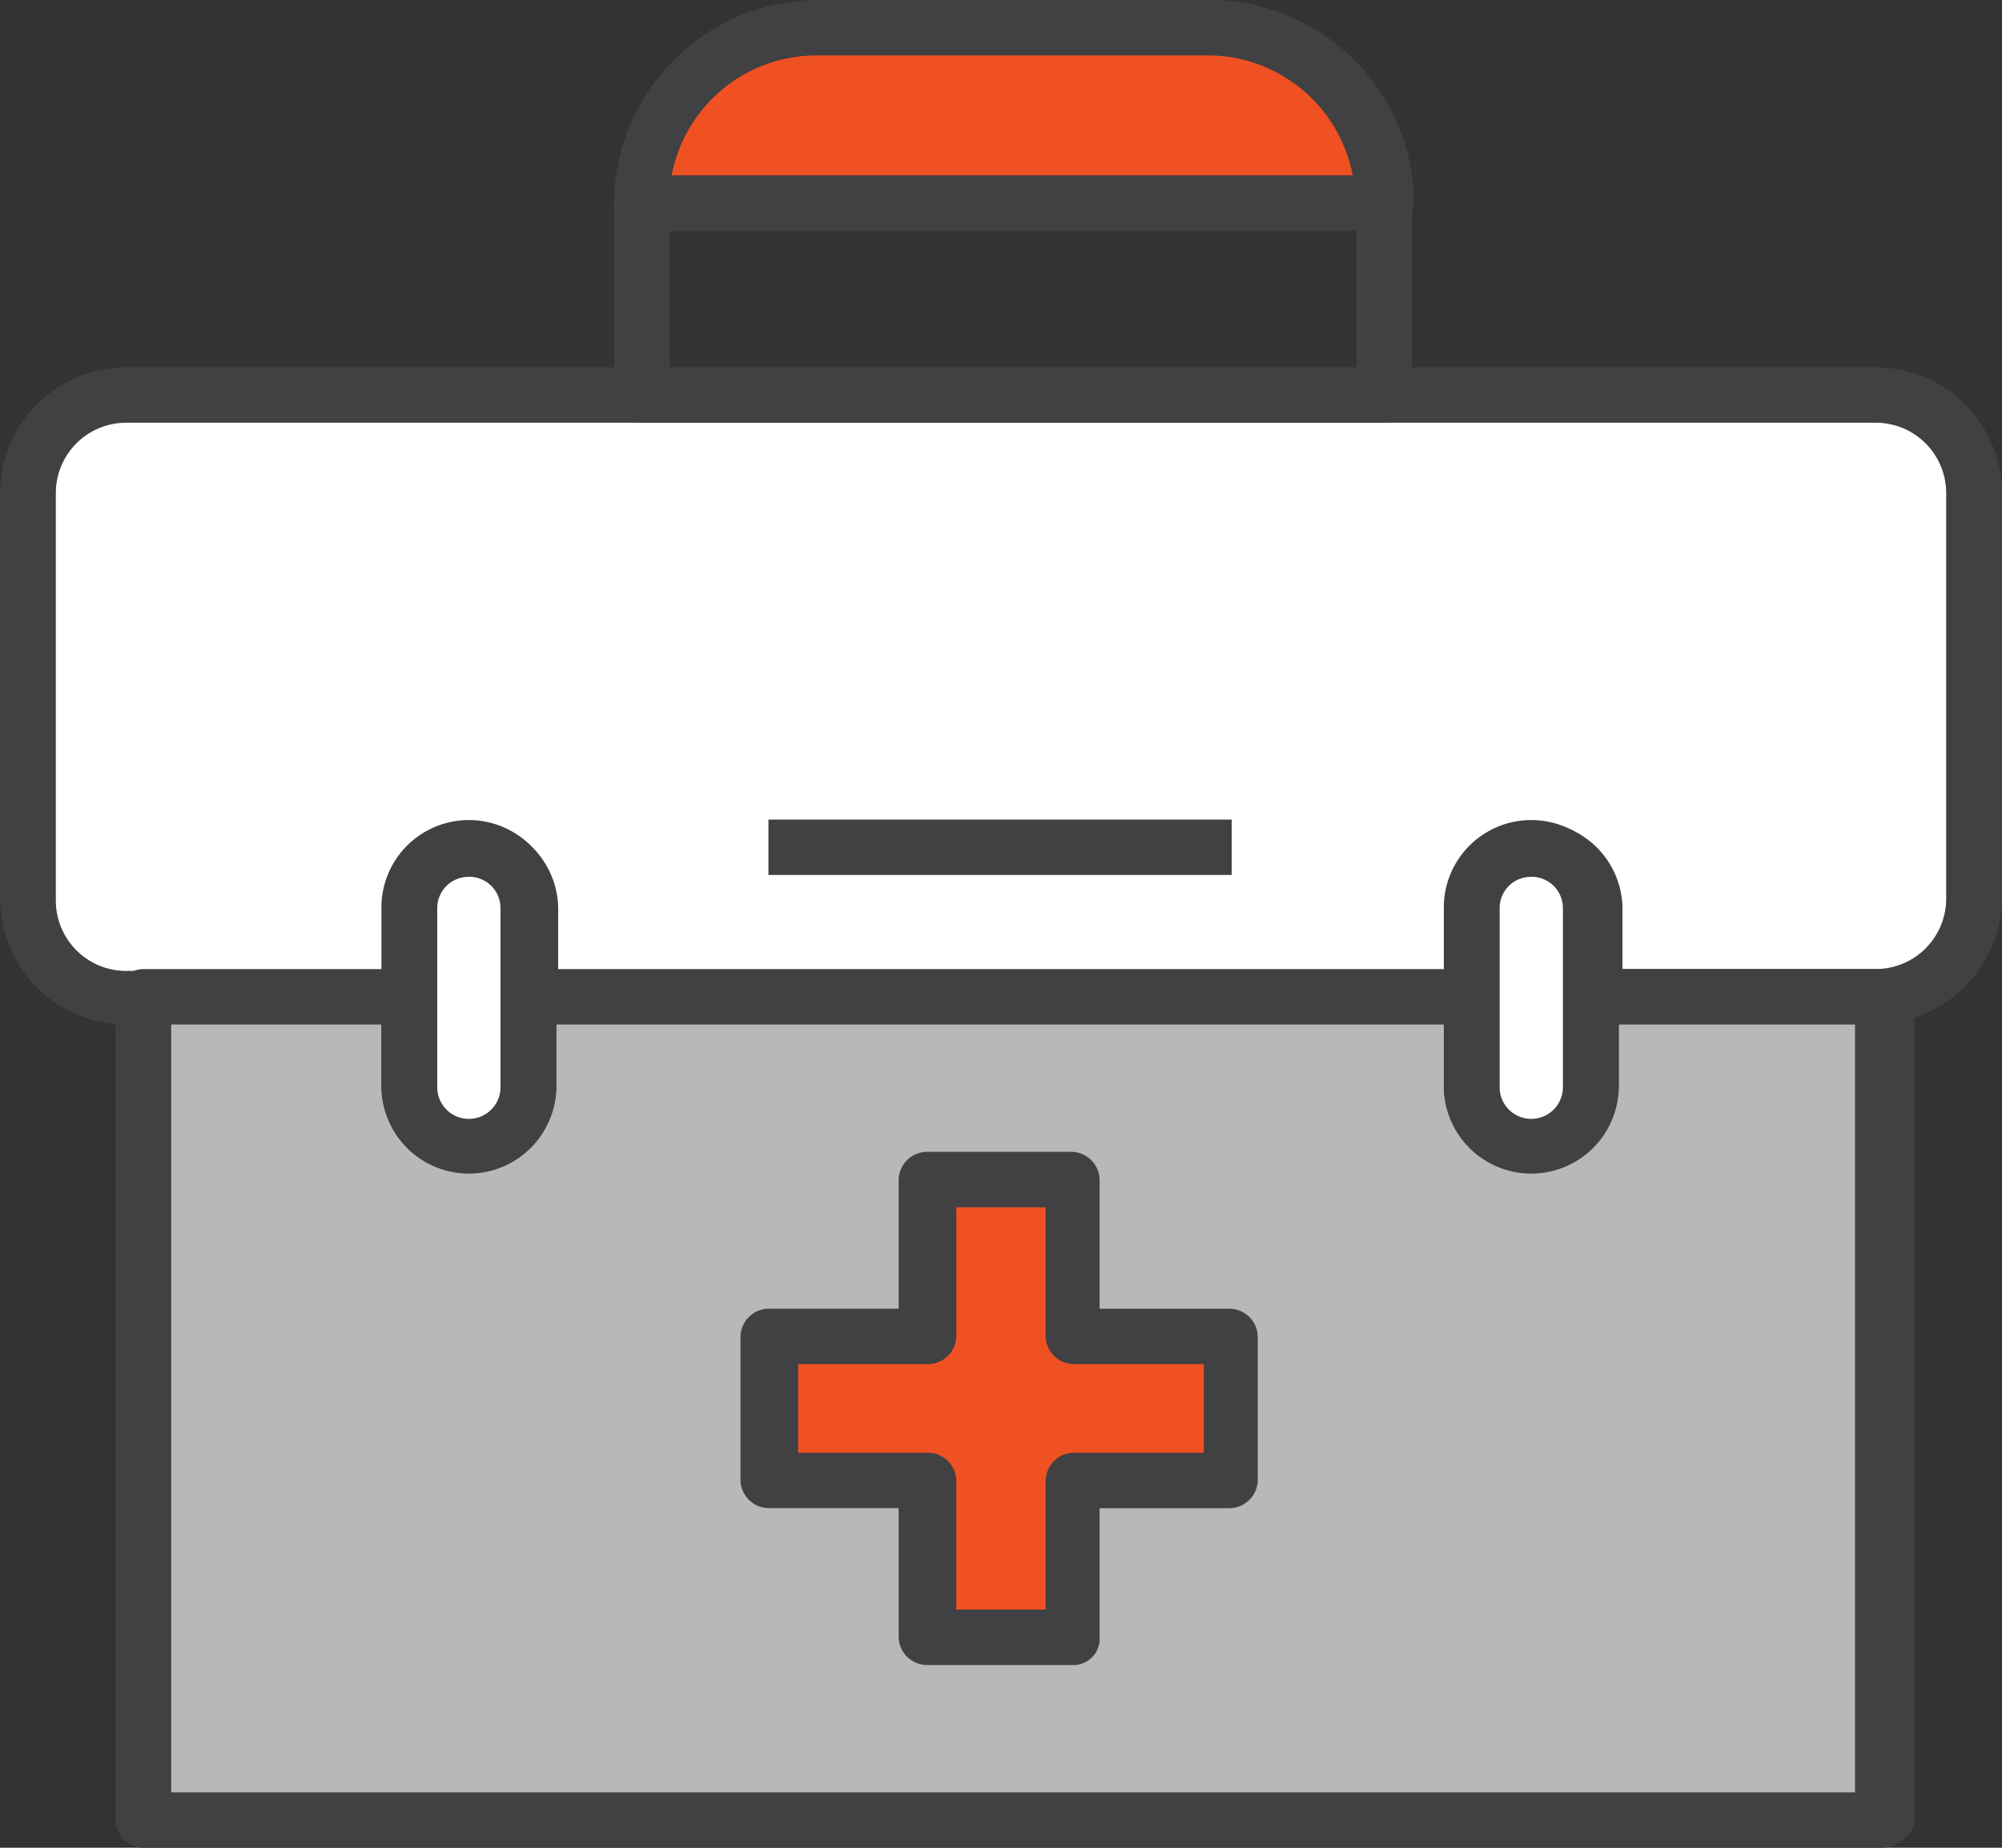 <svg xmlns="http://www.w3.org/2000/svg" viewBox="370 3336 130 120">
  <rect x="370" y="3336" width="130" height="120" fill="#333333" stroke="none"/>
  <defs>
    <style>
      .cls-1 {
        fill: #fff;
      }

      .cls-2 {
        fill: #414042;
      }

      .cls-3 {
        fill: #b6b8ba;
      }

      .cls-4 {
        fill: #f05123;
      }
    </style>
  </defs>
  <g id="Group_94" data-name="Group 94" transform="translate(370 3336)">
    <g id="Group_88" data-name="Group 88" transform="translate(0 23.856)">
      <path id="Path_184" data-name="Path 184" class="cls-1" d="M121.472,21.4H7.9a6.421,6.421,0,0,0-6.4,6.354V54.247A6.421,6.421,0,0,0,7.9,60.6H26.388V54.727a3.866,3.866,0,0,1,7.732,0v5.754H95.5V54.607a3.866,3.866,0,0,1,7.732,0v5.874h18.485a6.421,6.421,0,0,0,6.4-6.354V27.754A6.893,6.893,0,0,0,121.472,21.4Z" transform="translate(0.312 -19.602)"/>
      <path id="Path_185" data-name="Path 185" class="cls-2" d="M121.784,62.577H103.3a1.851,1.851,0,0,1-1.812-1.8V54.9a2.054,2.054,0,0,0-4.108,0v5.874a1.851,1.851,0,0,1-1.812,1.8H34.312a1.851,1.851,0,0,1-1.812-1.8V54.9a2.054,2.054,0,0,0-4.108,0v5.874a1.851,1.851,0,0,1-1.812,1.8H8.216A8.192,8.192,0,0,1,0,54.425V28.052A8.192,8.192,0,0,1,8.216,19.9H121.784A8.192,8.192,0,0,1,130,28.052V54.545A8.331,8.331,0,0,1,121.784,62.577Zm-16.673-3.6h16.673a4.571,4.571,0,0,0,4.591-4.555V28.052a4.571,4.571,0,0,0-4.591-4.555H8.216a4.571,4.571,0,0,0-4.591,4.555V54.545A4.571,4.571,0,0,0,8.216,59.1H24.888V55.025a5.679,5.679,0,0,1,11.357,0V59.1H94V55.025a5.679,5.679,0,0,1,11.357,0v3.956Z" transform="translate(0 -19.9)"/>
    </g>
    <g id="Group_89" data-name="Group 89" transform="translate(7.491 62.937)">
      <path id="Path_186" data-name="Path 186" class="cls-3" d="M101.7,54v5.874a3.866,3.866,0,0,1-7.732,0V54H32.709v5.874a3.866,3.866,0,0,1-7.732,0V54H7.7v53.586H120.665V54Z" transform="translate(-5.888 -52.202)"/>
      <path id="Path_187" data-name="Path 187" class="cls-2" d="M120.977,109.563H8.012a1.851,1.851,0,0,1-1.812-1.8V54.3a1.851,1.851,0,0,1,1.812-1.8h17.4a1.851,1.851,0,0,1,1.812,1.8v5.874a2.054,2.054,0,0,0,4.108,0V54.3a1.851,1.851,0,0,1,1.812-1.8H94.518a1.851,1.851,0,0,1,1.812,1.8v5.874a2.054,2.054,0,0,0,4.108,0V54.3a1.851,1.851,0,0,1,1.812-1.8h18.968a1.851,1.851,0,0,1,1.812,1.8v53.586A2.177,2.177,0,0,1,120.977,109.563Zm-111.152-3.6h109.34V56.1H103.821v4.076a5.679,5.679,0,0,1-11.357,0V56.1H34.834v4.076a5.679,5.679,0,0,1-11.357,0V56.1H9.825Z" transform="translate(-6.2 -52.5)"/>
    </g>
    <g id="Group_90" data-name="Group 90" transform="translate(48.085 74.805)">
      <path id="Path_188" data-name="Path 188" class="cls-4" d="M71.384,74.09H60.993V63.9h-9.3V74.09H41.3V83.44H51.69V93.63h9.3V83.44h10.39Z" transform="translate(-39.488 -62.102)"/>
      <path id="Path_189" data-name="Path 189" class="cls-2" d="M61.306,95.727H51.882a1.851,1.851,0,0,1-1.812-1.8V85.537H41.612a1.851,1.851,0,0,1-1.812-1.8V74.388a1.851,1.851,0,0,1,1.812-1.8H50.07V64.2a1.851,1.851,0,0,1,1.812-1.8h9.424a1.851,1.851,0,0,1,1.812,1.8V72.59h8.457a1.851,1.851,0,0,1,1.812,1.8v9.351a1.851,1.851,0,0,1-1.812,1.8H63.118v8.392A1.706,1.706,0,0,1,61.306,95.727Zm-7.491-3.6h5.8V83.739a1.851,1.851,0,0,1,1.812-1.8h8.457V76.186H61.426a1.851,1.851,0,0,1-1.812-1.8V66h-5.8v8.392A1.851,1.851,0,0,1,52,76.186H43.545V81.94H52a1.851,1.851,0,0,1,1.812,1.8V92.13Z" transform="translate(-39.8 -62.4)"/>
    </g>
    <g id="Group_91" data-name="Group 91" transform="translate(24.768 53.227)">
      <path id="Path_190" data-name="Path 190" class="cls-1" d="M29.732,61.365A3.878,3.878,0,0,1,25.866,65.2h0A3.878,3.878,0,0,1,22,61.365V49.736A3.878,3.878,0,0,1,25.866,45.9h0a3.878,3.878,0,0,1,3.866,3.836ZM98.719,49.736A3.878,3.878,0,0,0,94.853,45.9h0a3.878,3.878,0,0,0-3.866,3.836V61.365A3.878,3.878,0,0,0,94.853,65.2h0a3.878,3.878,0,0,0,3.866-3.836Z" transform="translate(-20.188 -44.102)"/>
      <path id="Path_191" data-name="Path 191" class="cls-2" d="M95.165,67.3a5.65,5.65,0,0,1-5.678-5.634V50.034a5.679,5.679,0,0,1,11.357,0V61.663A5.65,5.65,0,0,1,95.165,67.3Zm0-19.181a2.029,2.029,0,0,0-2.054,2.038V61.783a2.054,2.054,0,0,0,4.108,0V50.154A2.029,2.029,0,0,0,95.165,48.116ZM26.178,67.3A5.65,5.65,0,0,1,20.5,61.663V50.034a5.679,5.679,0,0,1,11.357,0V61.663A5.65,5.65,0,0,1,26.178,67.3Zm0-19.181a2.029,2.029,0,0,0-2.054,2.038V61.783a2.054,2.054,0,0,0,4.108,0V50.154A2.029,2.029,0,0,0,26.178,48.116Z" transform="translate(-20.5 -44.4)"/>
    </g>
    <g id="Group_93" data-name="Group 93" transform="translate(39.87)">
      <path id="Path_192" data-name="Path 192" class="cls-2" d="M83.019,25.564H34.812A1.851,1.851,0,0,1,33,23.766V11.3a1.851,1.851,0,0,1,1.812-1.8H83.019a1.851,1.851,0,0,1,1.812,1.8V23.766A1.851,1.851,0,0,1,83.019,25.564Zm-46.394-3.6H81.206V13.1H36.625Z" transform="translate(-33 1.889)"/>
      <g id="Group_92" data-name="Group 92">
        <path id="Path_193" data-name="Path 193" class="cls-4" d="M71.249,1.5H45.878A11.428,11.428,0,0,0,34.4,12.889H82.606A11.25,11.25,0,0,0,71.249,1.5Z" transform="translate(-32.709 0.298)"/>
        <path id="Path_194" data-name="Path 194" class="cls-2" d="M83.019,14.985H34.812A1.851,1.851,0,0,1,33,13.187,13.277,13.277,0,0,1,46.29,0H71.662a13.278,13.278,0,0,1,13.29,13.187A2.057,2.057,0,0,1,83.019,14.985Zm-46.273-3.6H80.965A9.576,9.576,0,0,0,71.541,3.6H46.169A9.576,9.576,0,0,0,36.745,11.389Z" transform="translate(-33)"/>
      </g>
    </g>
    <rect id="Rectangle_100" data-name="Rectangle 100" class="cls-2" width="30.084" height="3.596" transform="translate(49.898 53.227)"/>
  </g>
</svg>
